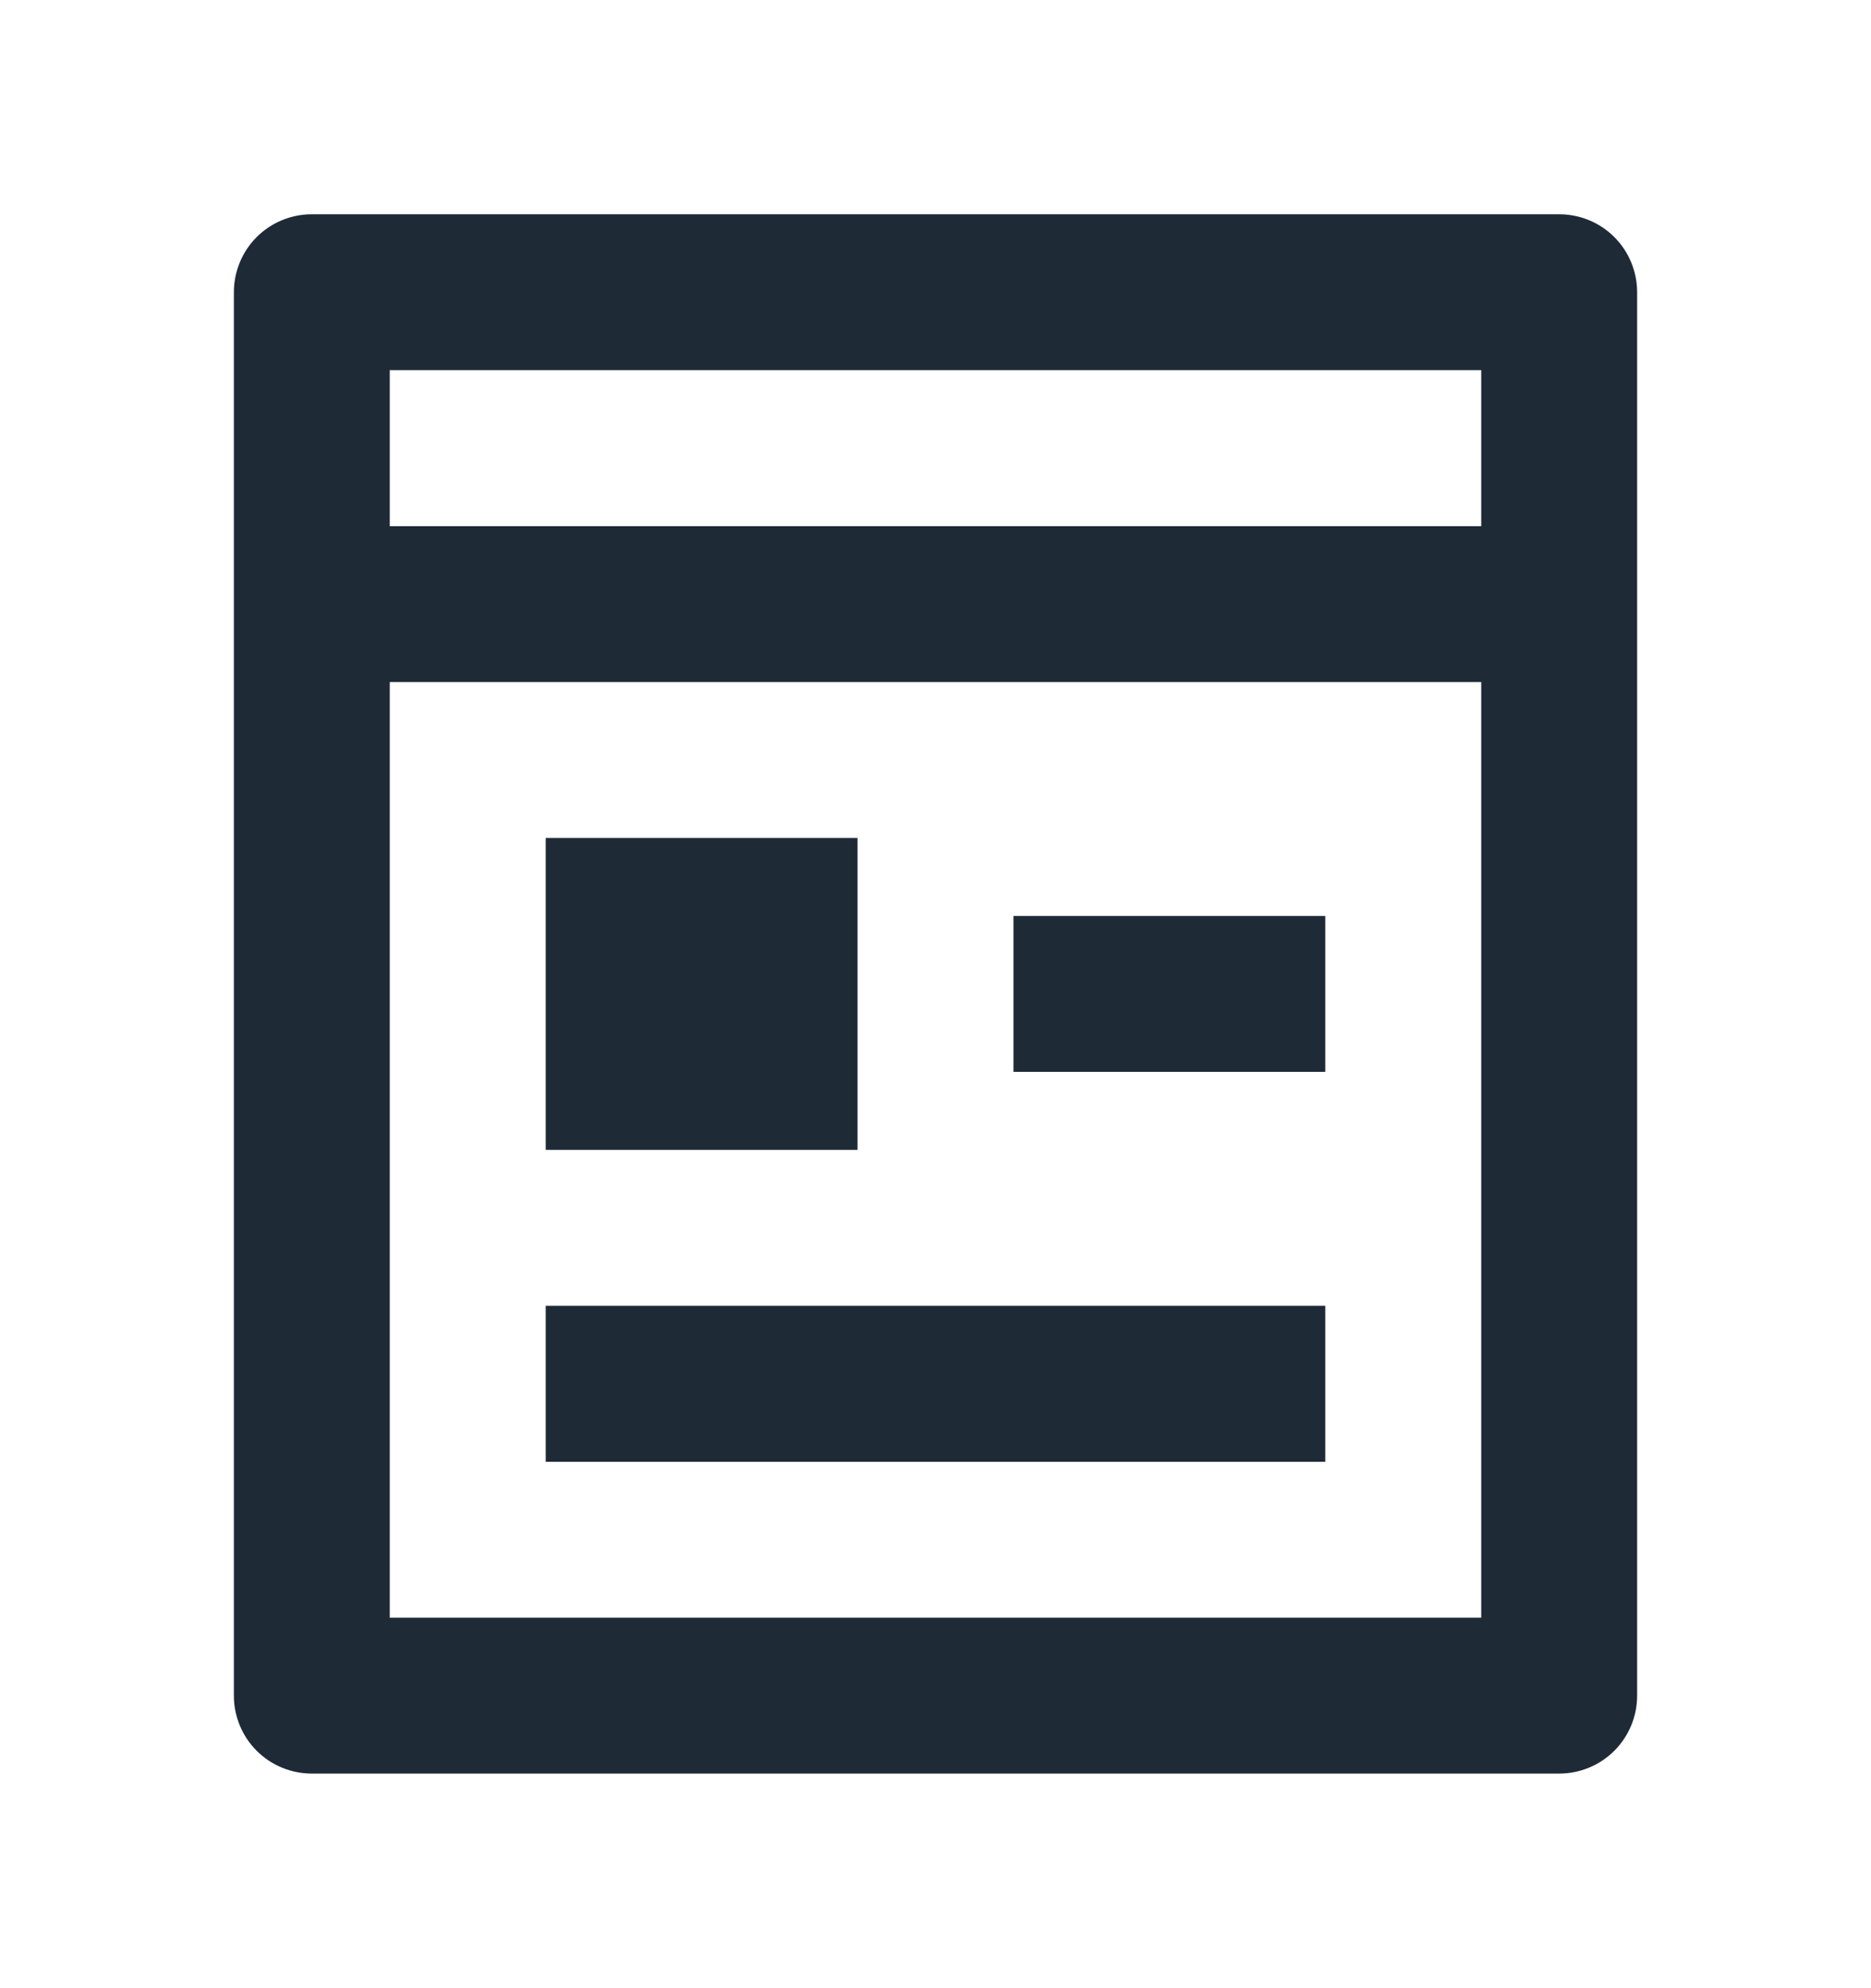 <svg width="16" height="17" viewBox="0 0 16 17" fill="none" xmlns="http://www.w3.org/2000/svg">
<g clip-path="url(#clip0_206_16756)">
<path d="M3.333 5.832V13.832H12.667V5.832H3.333ZM3.333 4.499H12.667V3.165H3.333V4.499ZM13.333 15.165H2.667C2.49 15.165 2.32 15.095 2.195 14.97C2.07 14.845 2 14.675 2 14.499V2.499C2 2.322 2.07 2.152 2.195 2.027C2.32 1.902 2.49 1.832 2.667 1.832H13.333C13.51 1.832 13.68 1.902 13.805 2.027C13.93 2.152 14 2.322 14 2.499V14.499C14 14.675 13.93 14.845 13.805 14.97C13.68 15.095 13.51 15.165 13.333 15.165ZM4.667 7.165H7.333V9.832H4.667V7.165ZM4.667 11.165H11.333V12.499H4.667V11.165ZM8.667 7.832H11.333V9.165H8.667V7.832Z" fill="#1F2A37"/>
</g>
<defs>
<clipPath id="clip0_206_16756">
<rect width="16" height="16" fill="white" transform="translate(0 0.5)"/>
</clipPath>
</defs>
</svg>
